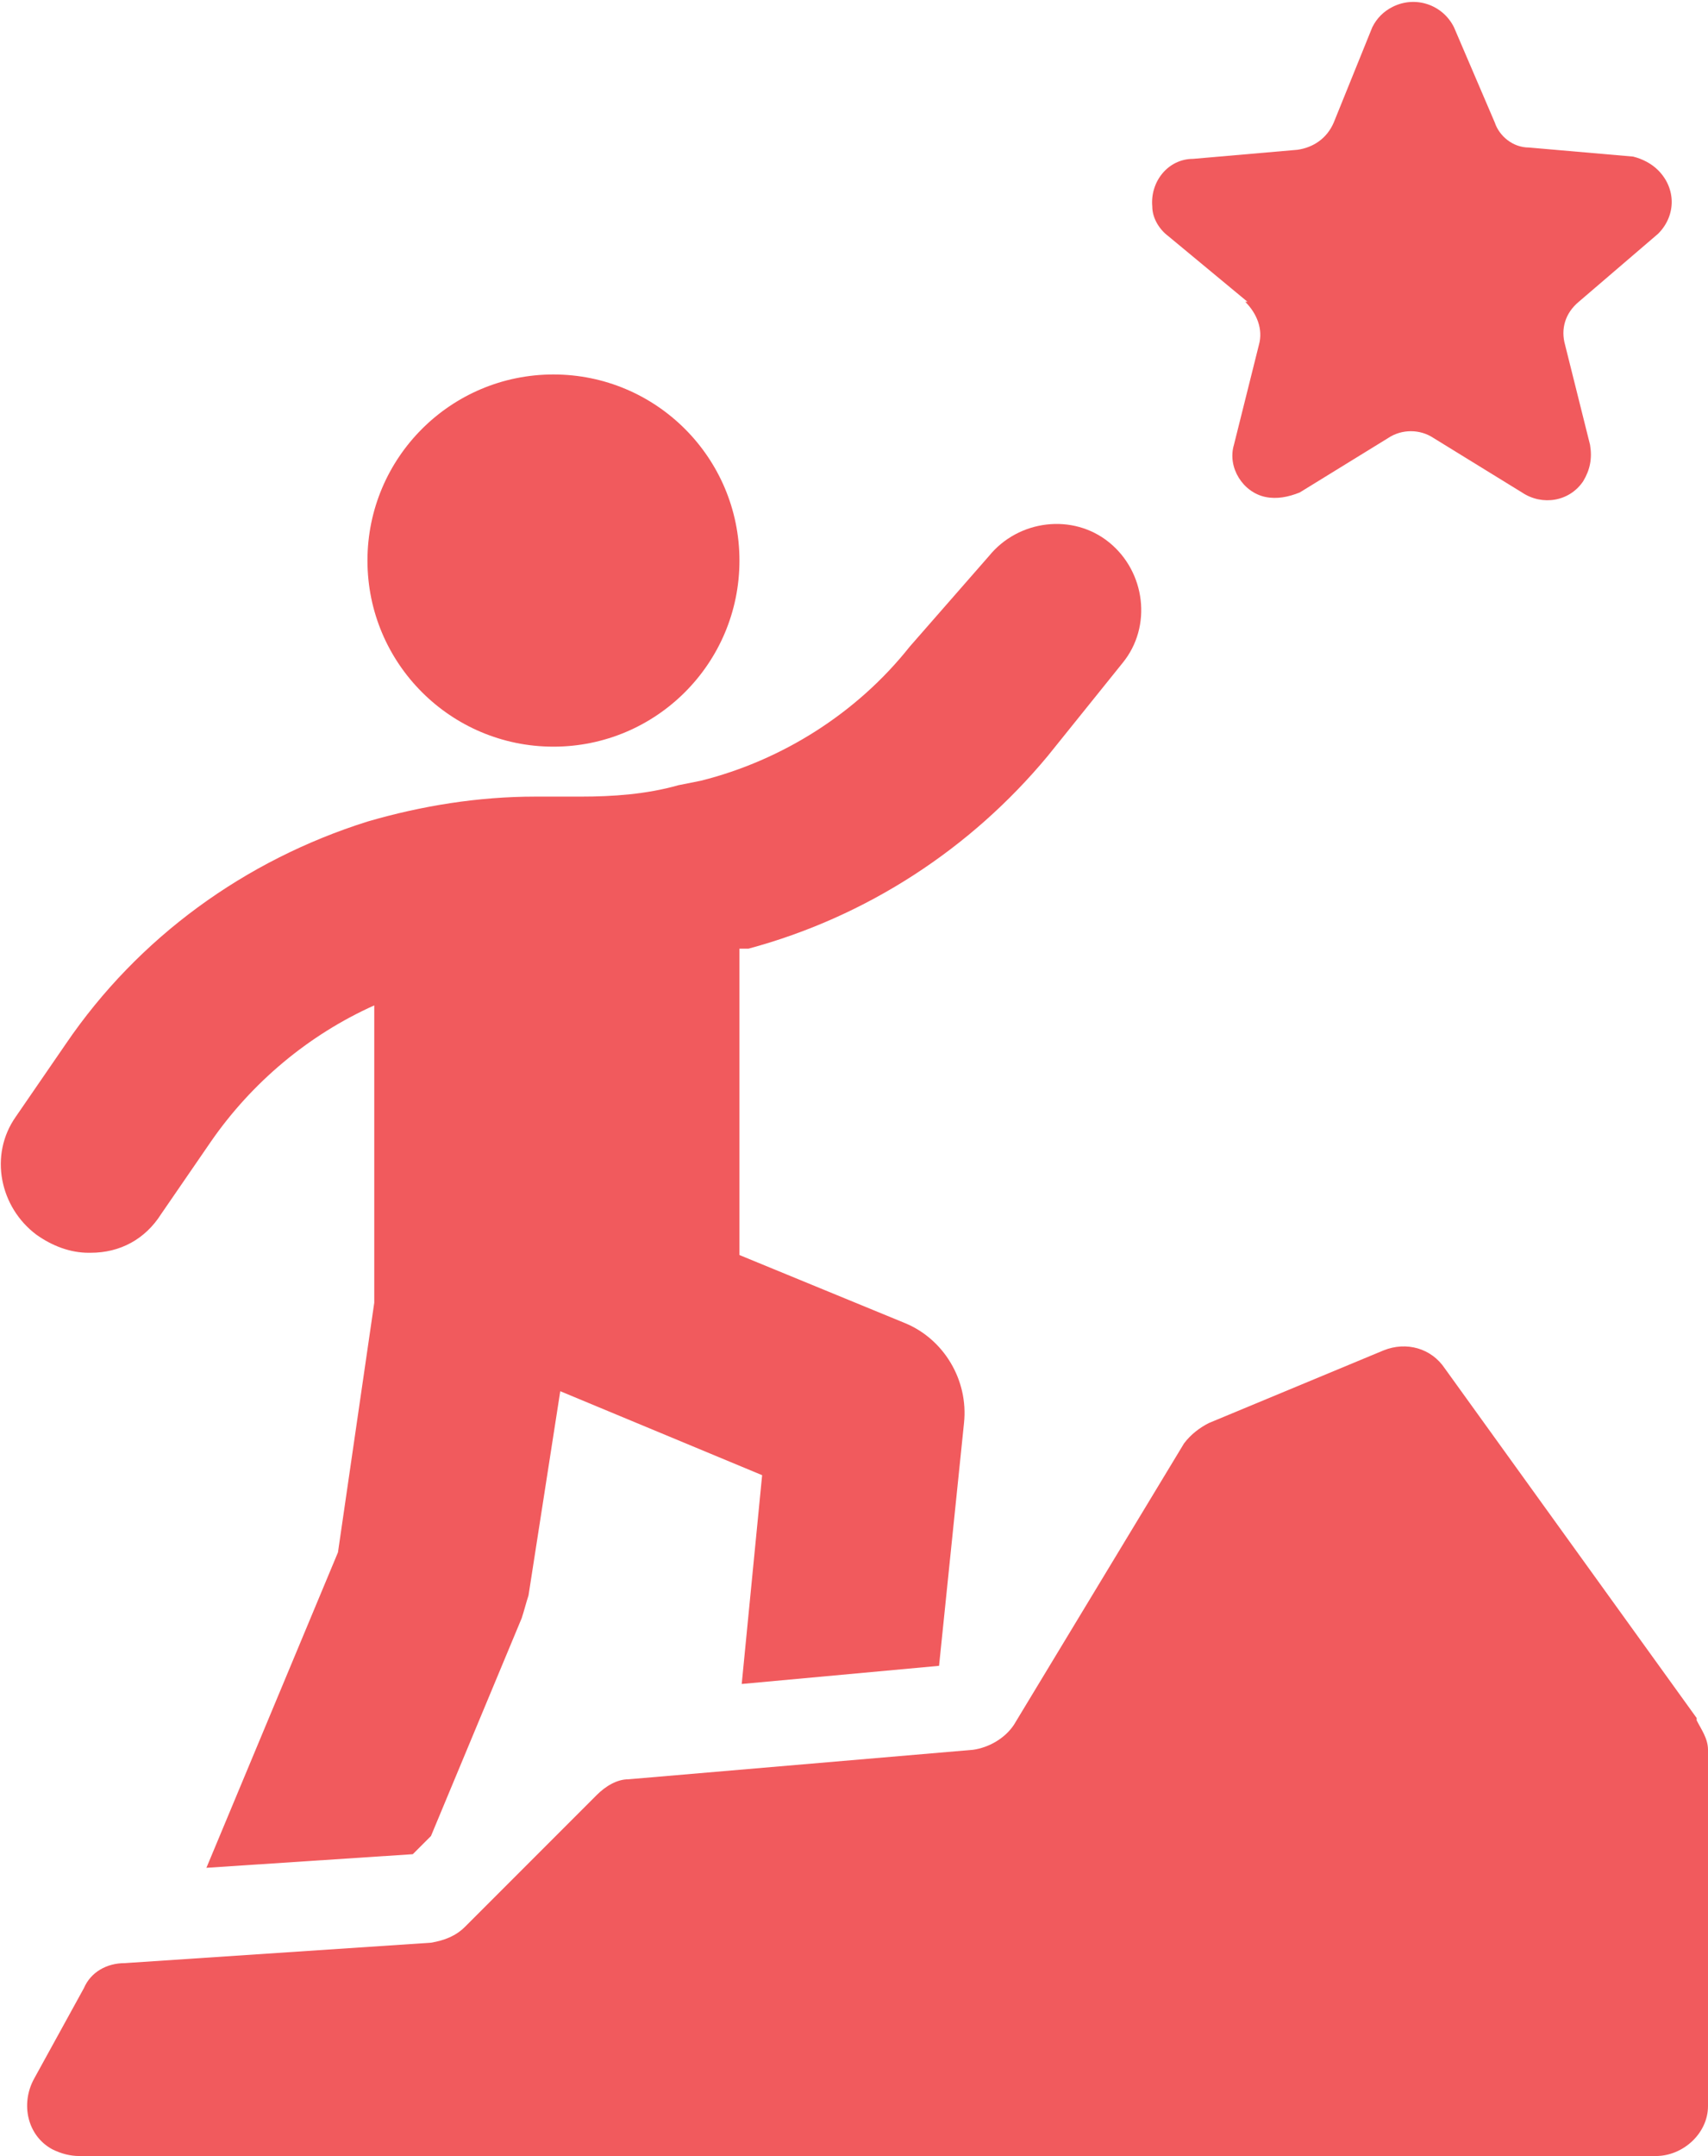 <?xml version="1.0" encoding="UTF-8"?>
<svg id="Layer_1" xmlns="http://www.w3.org/2000/svg" version="1.1" viewBox="0 0 75.3 95">
  <!-- Generator: Adobe Illustrator 29.4.0, SVG Export Plug-In . SVG Version: 2.1.0 Build 152)  -->
  <defs>
    <style>
      .st0 {
        fill: #f15a5d;
      }
    </style>
  </defs>
  <g id="Layer_2">
    <g id="Layer_1-2">
      <circle class="st0" cx="24.4" cy="24.7" r="8.2"/>
      <path class="st0" d="M4,55.2c1.3,0,2.4-.6,3.1-1.7l2.2-3.2c1.8-2.6,4.3-4.7,7.2-6v13.1l-1.6,11-5.8,13.9,9.1-.6.8-.8,4-9.6c.1-.3.2-.7.3-1l1.4-9,8.9,3.7-.9,9.2,8.7-.8,1.1-10.7c.2-1.9-.9-3.7-2.6-4.4l-7.3-3v-13.5h.4c5.2-1.4,9.8-4.4,13.2-8.5l3.3-4.1c1.3-1.6,1-4-.6-5.3-1.6-1.3-4-1-5.3.6l-3.5,4c-2.3,2.9-5.6,5-9.2,5.9l-1,.2c-1.4.4-2.9.5-4.3.5h-2c-2.5,0-5,.4-7.4,1.1-5.4,1.7-10.1,5.1-13.3,9.8l-2.2,3.2c-1.2,1.7-.7,4,.9,5.2,0,0,0,0,0,0,.7.5,1.5.8,2.3.8Z"/>
      <path class="st0" d="M54.9,13.3c.5.5.8,1.2.6,1.9l-1.1,4.4c-.3,1,.4,2.1,1.4,2.3.5.1,1,0,1.5-.2l3.9-2.4c.6-.4,1.4-.4,2,0l3.9,2.4c.9.6,2.1.4,2.7-.5.3-.5.4-1,.3-1.6l-1.1-4.4c-.2-.7,0-1.4.6-1.9l3.5-3c.8-.8.8-2,0-2.8-.3-.3-.7-.5-1.1-.6l-4.6-.4c-.7,0-1.3-.5-1.5-1.1l-1.8-4.2c-.5-1-1.7-1.4-2.7-.9-.4.2-.7.5-.9.9l-1.7,4.2c-.3.7-.9,1.1-1.6,1.2l-4.6.4c-1.1,0-1.9,1-1.8,2.1,0,.5.3,1,.7,1.3l3.5,2.9Z"/>
      <path class="st0" d="M74.8,75.7l-11.1-15.4c-.6-.9-1.7-1.2-2.7-.8l-7.7,3.2c-.4.2-.8.5-1.1.9l-7.5,12.4c-.4.6-1.1,1-1.8,1.1l-15.2,1.3c-.5,0-1,.3-1.4.7l-5.8,5.8c-.4.4-.9.6-1.5.7l-13.5.9c-.8,0-1.5.4-1.8,1.1l-2.2,4c-.6,1.1-.3,2.5.8,3.1.4.2.8.3,1.2.3h69.5c1.2,0,2.3-1,2.3-2.2,0,0,0,0,0,0v-15.7c0-.5-.3-.9-.5-1.3Z"/>
    </g>
  </g>
</svg>